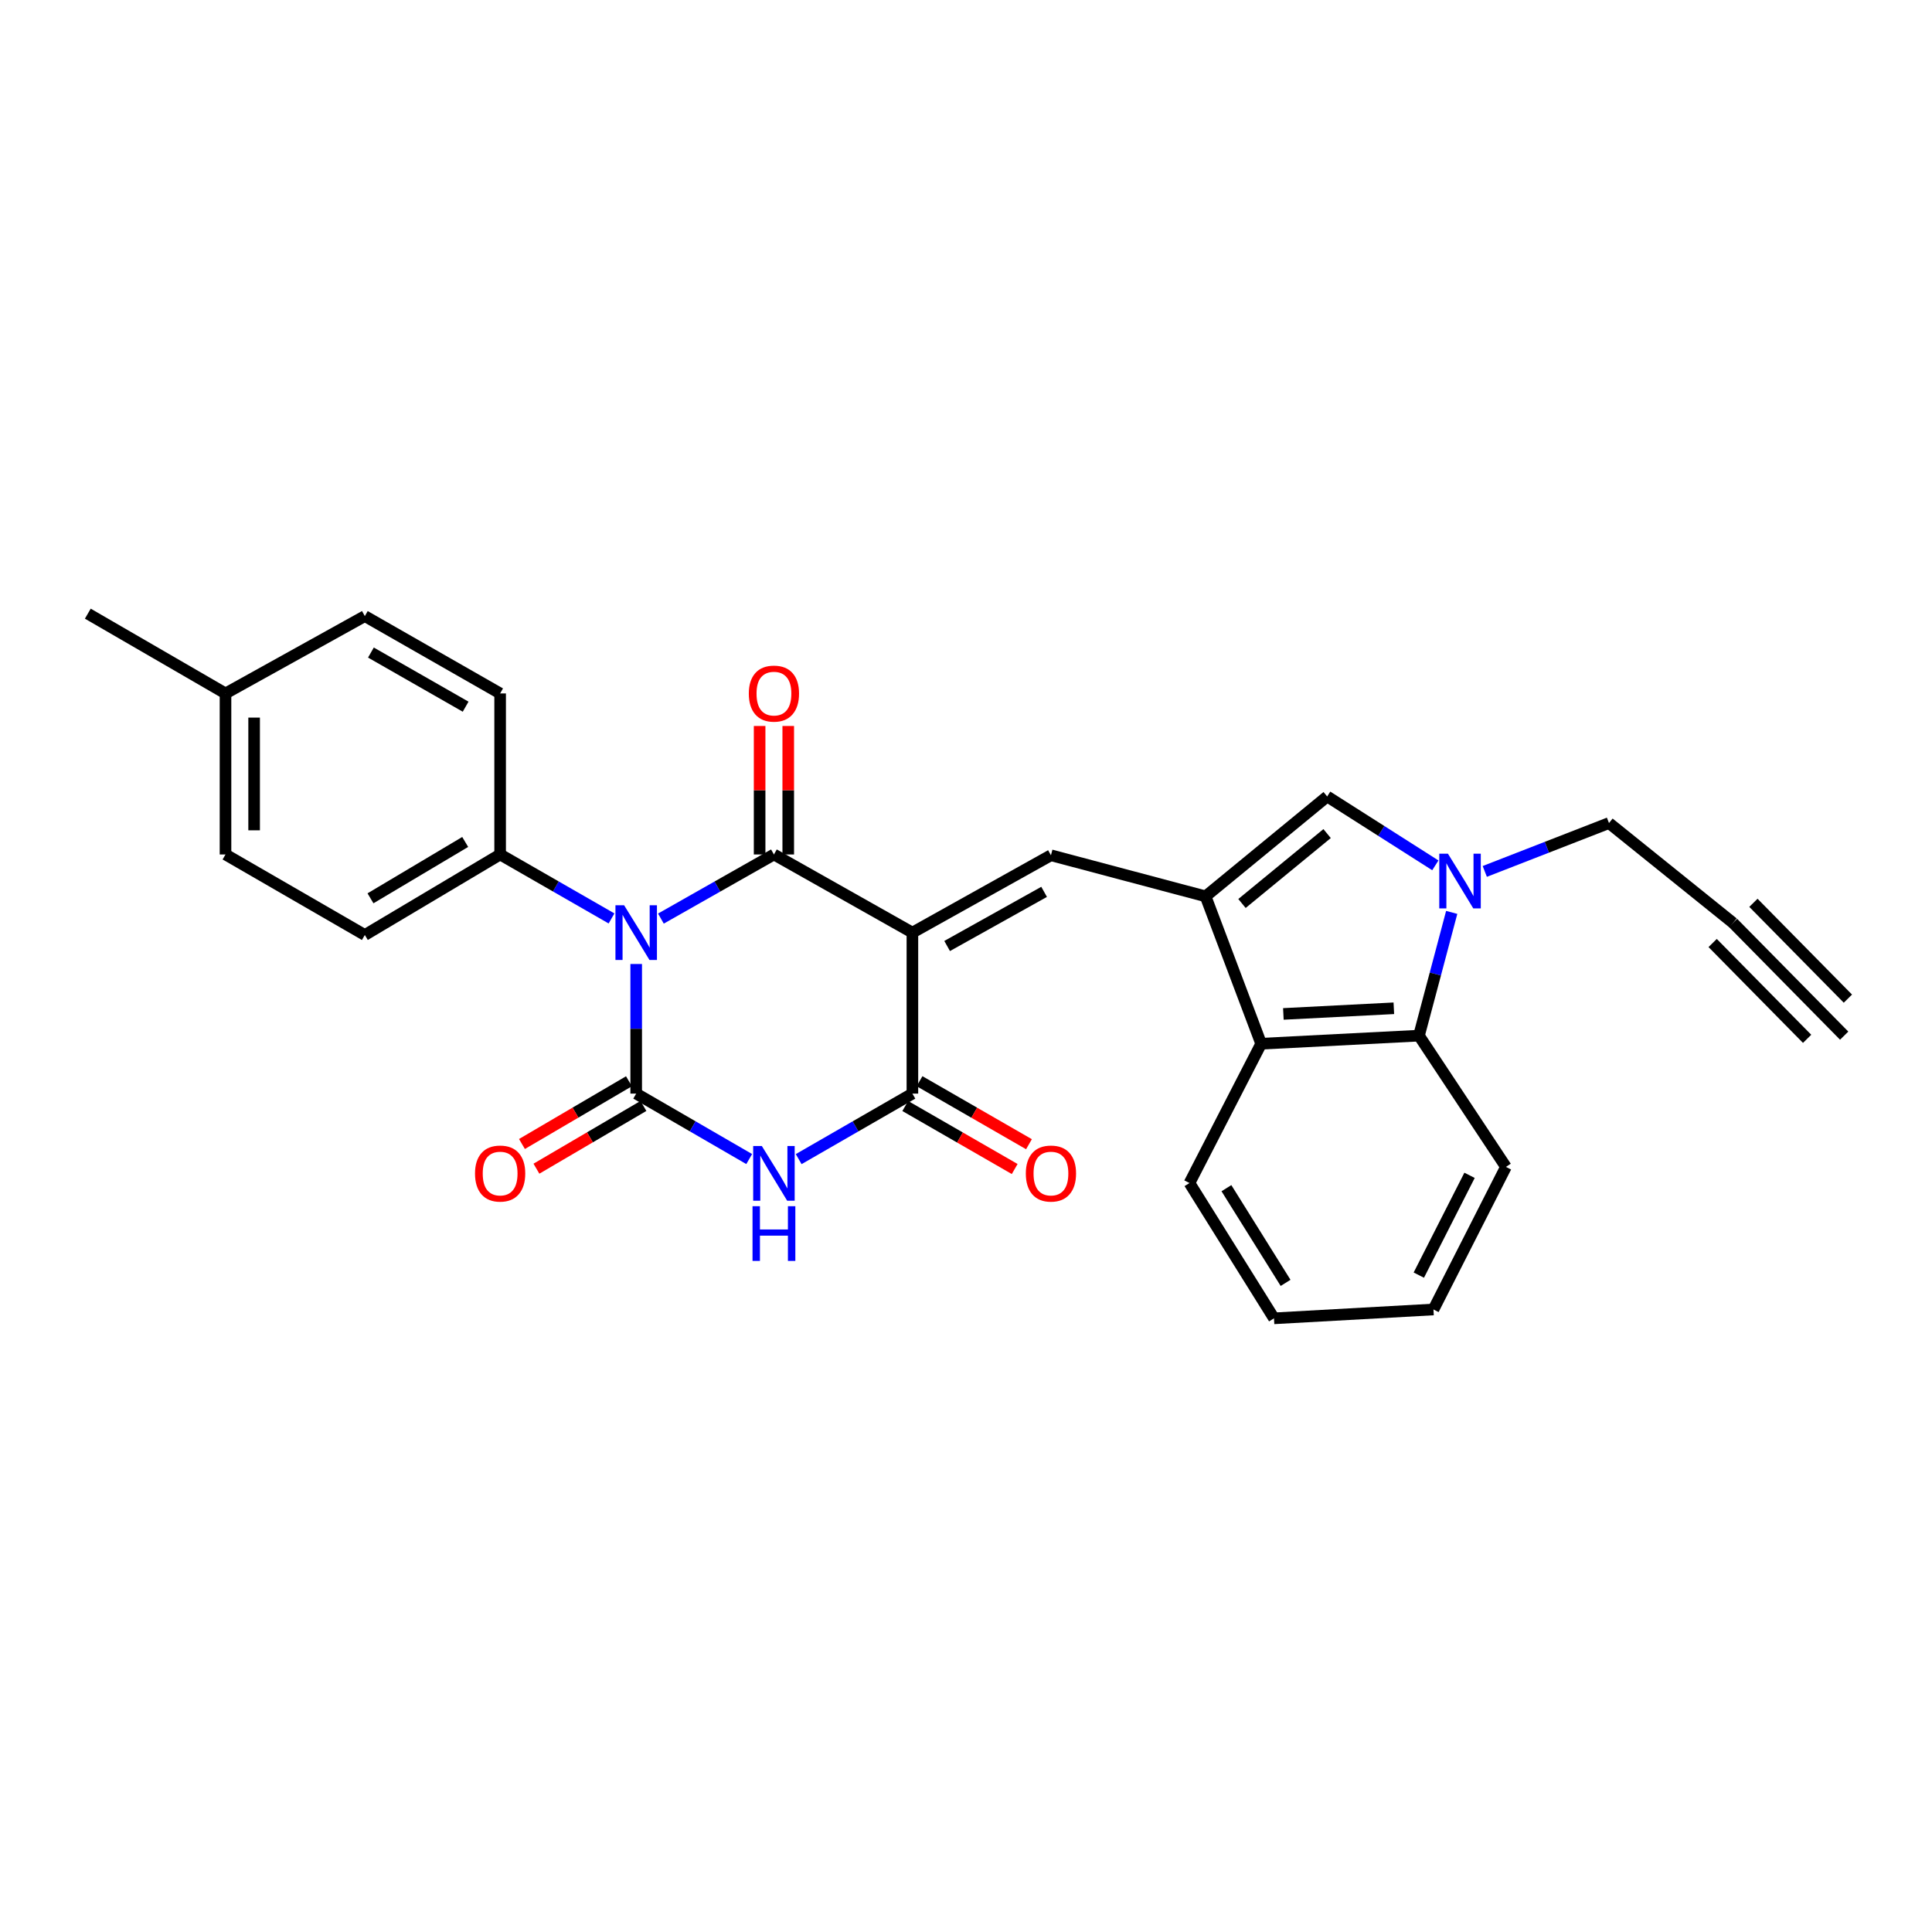 <?xml version='1.0' encoding='iso-8859-1'?>
<svg version='1.1' baseProfile='full'
              xmlns='http://www.w3.org/2000/svg'
                      xmlns:rdkit='http://www.rdkit.org/xml'
                      xmlns:xlink='http://www.w3.org/1999/xlink'
                  xml:space='preserve'
width='1000px' height='1000px' viewBox='0 0 1000 1000'>
<!-- END OF HEADER -->
<rect style='opacity:1.0;fill:#FFFFFF;stroke:none' width='1000' height='1000' x='0' y='0'> </rect>
<path class='bond-1' d='M 342.084,475.461 L 371.335,458.867' style='fill:none;fill-rule:evenodd;stroke:#0000FF;stroke-width:6px;stroke-linecap:butt;stroke-linejoin:miter;stroke-opacity:1' />
<path class='bond-1' d='M 371.335,458.867 L 400.586,442.272' style='fill:none;fill-rule:evenodd;stroke:#000000;stroke-width:6px;stroke-linecap:butt;stroke-linejoin:miter;stroke-opacity:1' />
<path class='bond-2' d='M 329.294,498.96 L 329.294,532.504' style='fill:none;fill-rule:evenodd;stroke:#0000FF;stroke-width:6px;stroke-linecap:butt;stroke-linejoin:miter;stroke-opacity:1' />
<path class='bond-2' d='M 329.294,532.504 L 329.294,566.049' style='fill:none;fill-rule:evenodd;stroke:#000000;stroke-width:6px;stroke-linecap:butt;stroke-linejoin:miter;stroke-opacity:1' />
<path class='bond-11' d='M 316.524,475.383 L 287.696,458.828' style='fill:none;fill-rule:evenodd;stroke:#0000FF;stroke-width:6px;stroke-linecap:butt;stroke-linejoin:miter;stroke-opacity:1' />
<path class='bond-11' d='M 287.696,458.828 L 258.867,442.272' style='fill:none;fill-rule:evenodd;stroke:#000000;stroke-width:6px;stroke-linecap:butt;stroke-linejoin:miter;stroke-opacity:1' />
<path class='bond-0' d='M 472.256,482.716 L 400.586,442.272' style='fill:none;fill-rule:evenodd;stroke:#000000;stroke-width:6px;stroke-linecap:butt;stroke-linejoin:miter;stroke-opacity:1' />
<path class='bond-6' d='M 472.256,482.716 L 543.966,442.684' style='fill:none;fill-rule:evenodd;stroke:#000000;stroke-width:6px;stroke-linecap:butt;stroke-linejoin:miter;stroke-opacity:1' />
<path class='bond-6' d='M 490.233,489.647 L 540.431,461.624' style='fill:none;fill-rule:evenodd;stroke:#000000;stroke-width:6px;stroke-linecap:butt;stroke-linejoin:miter;stroke-opacity:1' />
<path class='bond-28' d='M 472.256,482.716 L 472.256,566.049' style='fill:none;fill-rule:evenodd;stroke:#000000;stroke-width:6px;stroke-linecap:butt;stroke-linejoin:miter;stroke-opacity:1' />
<path class='bond-15' d='M 407.993,442.272 L 407.993,409.02' style='fill:none;fill-rule:evenodd;stroke:#000000;stroke-width:6px;stroke-linecap:butt;stroke-linejoin:miter;stroke-opacity:1' />
<path class='bond-15' d='M 407.993,409.02 L 407.993,375.767' style='fill:none;fill-rule:evenodd;stroke:#FF0000;stroke-width:6px;stroke-linecap:butt;stroke-linejoin:miter;stroke-opacity:1' />
<path class='bond-15' d='M 393.178,442.272 L 393.178,409.02' style='fill:none;fill-rule:evenodd;stroke:#000000;stroke-width:6px;stroke-linecap:butt;stroke-linejoin:miter;stroke-opacity:1' />
<path class='bond-15' d='M 393.178,409.02 L 393.178,375.767' style='fill:none;fill-rule:evenodd;stroke:#FF0000;stroke-width:6px;stroke-linecap:butt;stroke-linejoin:miter;stroke-opacity:1' />
<path class='bond-3' d='M 329.294,566.049 L 358.54,582.988' style='fill:none;fill-rule:evenodd;stroke:#000000;stroke-width:6px;stroke-linecap:butt;stroke-linejoin:miter;stroke-opacity:1' />
<path class='bond-3' d='M 358.54,582.988 L 387.786,599.927' style='fill:none;fill-rule:evenodd;stroke:#0000FF;stroke-width:6px;stroke-linecap:butt;stroke-linejoin:miter;stroke-opacity:1' />
<path class='bond-13' d='M 325.548,559.659 L 297.855,575.895' style='fill:none;fill-rule:evenodd;stroke:#000000;stroke-width:6px;stroke-linecap:butt;stroke-linejoin:miter;stroke-opacity:1' />
<path class='bond-13' d='M 297.855,575.895 L 270.162,592.132' style='fill:none;fill-rule:evenodd;stroke:#FF0000;stroke-width:6px;stroke-linecap:butt;stroke-linejoin:miter;stroke-opacity:1' />
<path class='bond-13' d='M 333.041,572.439 L 305.348,588.675' style='fill:none;fill-rule:evenodd;stroke:#000000;stroke-width:6px;stroke-linecap:butt;stroke-linejoin:miter;stroke-opacity:1' />
<path class='bond-13' d='M 305.348,588.675 L 277.655,604.912' style='fill:none;fill-rule:evenodd;stroke:#FF0000;stroke-width:6px;stroke-linecap:butt;stroke-linejoin:miter;stroke-opacity:1' />
<path class='bond-4' d='M 413.394,599.961 L 442.825,583.005' style='fill:none;fill-rule:evenodd;stroke:#0000FF;stroke-width:6px;stroke-linecap:butt;stroke-linejoin:miter;stroke-opacity:1' />
<path class='bond-4' d='M 442.825,583.005 L 472.256,566.049' style='fill:none;fill-rule:evenodd;stroke:#000000;stroke-width:6px;stroke-linecap:butt;stroke-linejoin:miter;stroke-opacity:1' />
<path class='bond-16' d='M 468.559,572.468 L 496.88,588.775' style='fill:none;fill-rule:evenodd;stroke:#000000;stroke-width:6px;stroke-linecap:butt;stroke-linejoin:miter;stroke-opacity:1' />
<path class='bond-16' d='M 496.88,588.775 L 525.202,605.083' style='fill:none;fill-rule:evenodd;stroke:#FF0000;stroke-width:6px;stroke-linecap:butt;stroke-linejoin:miter;stroke-opacity:1' />
<path class='bond-16' d='M 475.952,559.629 L 504.273,575.937' style='fill:none;fill-rule:evenodd;stroke:#000000;stroke-width:6px;stroke-linecap:butt;stroke-linejoin:miter;stroke-opacity:1' />
<path class='bond-16' d='M 504.273,575.937 L 532.594,592.244' style='fill:none;fill-rule:evenodd;stroke:#FF0000;stroke-width:6px;stroke-linecap:butt;stroke-linejoin:miter;stroke-opacity:1' />
<path class='bond-5' d='M 624.007,463.951 L 543.966,442.684' style='fill:none;fill-rule:evenodd;stroke:#000000;stroke-width:6px;stroke-linecap:butt;stroke-linejoin:miter;stroke-opacity:1' />
<path class='bond-8' d='M 624.007,463.951 L 686.944,412.256' style='fill:none;fill-rule:evenodd;stroke:#000000;stroke-width:6px;stroke-linecap:butt;stroke-linejoin:miter;stroke-opacity:1' />
<path class='bond-8' d='M 642.85,467.645 L 686.906,431.459' style='fill:none;fill-rule:evenodd;stroke:#000000;stroke-width:6px;stroke-linecap:butt;stroke-linejoin:miter;stroke-opacity:1' />
<path class='bond-9' d='M 624.007,463.951 L 652.772,540.23' style='fill:none;fill-rule:evenodd;stroke:#000000;stroke-width:6px;stroke-linecap:butt;stroke-linejoin:miter;stroke-opacity:1' />
<path class='bond-7' d='M 742.931,447.899 L 714.937,430.078' style='fill:none;fill-rule:evenodd;stroke:#0000FF;stroke-width:6px;stroke-linecap:butt;stroke-linejoin:miter;stroke-opacity:1' />
<path class='bond-7' d='M 714.937,430.078 L 686.944,412.256' style='fill:none;fill-rule:evenodd;stroke:#000000;stroke-width:6px;stroke-linecap:butt;stroke-linejoin:miter;stroke-opacity:1' />
<path class='bond-17' d='M 768.517,451.046 L 800.664,438.527' style='fill:none;fill-rule:evenodd;stroke:#0000FF;stroke-width:6px;stroke-linecap:butt;stroke-linejoin:miter;stroke-opacity:1' />
<path class='bond-17' d='M 800.664,438.527 L 832.81,426.009' style='fill:none;fill-rule:evenodd;stroke:#000000;stroke-width:6px;stroke-linecap:butt;stroke-linejoin:miter;stroke-opacity:1' />
<path class='bond-30' d='M 751.398,472.263 L 742.928,504.156' style='fill:none;fill-rule:evenodd;stroke:#0000FF;stroke-width:6px;stroke-linecap:butt;stroke-linejoin:miter;stroke-opacity:1' />
<path class='bond-30' d='M 742.928,504.156 L 734.458,536.049' style='fill:none;fill-rule:evenodd;stroke:#000000;stroke-width:6px;stroke-linecap:butt;stroke-linejoin:miter;stroke-opacity:1' />
<path class='bond-10' d='M 652.772,540.23 L 734.458,536.049' style='fill:none;fill-rule:evenodd;stroke:#000000;stroke-width:6px;stroke-linecap:butt;stroke-linejoin:miter;stroke-opacity:1' />
<path class='bond-10' d='M 664.267,524.808 L 721.448,521.881' style='fill:none;fill-rule:evenodd;stroke:#000000;stroke-width:6px;stroke-linecap:butt;stroke-linejoin:miter;stroke-opacity:1' />
<path class='bond-24' d='M 652.772,540.23 L 615.669,612.344' style='fill:none;fill-rule:evenodd;stroke:#000000;stroke-width:6px;stroke-linecap:butt;stroke-linejoin:miter;stroke-opacity:1' />
<path class='bond-23' d='M 734.458,536.049 L 779.47,603.99' style='fill:none;fill-rule:evenodd;stroke:#000000;stroke-width:6px;stroke-linecap:butt;stroke-linejoin:miter;stroke-opacity:1' />
<path class='bond-18' d='M 258.867,442.272 L 188.835,483.951' style='fill:none;fill-rule:evenodd;stroke:#000000;stroke-width:6px;stroke-linecap:butt;stroke-linejoin:miter;stroke-opacity:1' />
<path class='bond-18' d='M 240.786,435.793 L 191.764,464.968' style='fill:none;fill-rule:evenodd;stroke:#000000;stroke-width:6px;stroke-linecap:butt;stroke-linejoin:miter;stroke-opacity:1' />
<path class='bond-19' d='M 258.867,442.272 L 258.867,358.924' style='fill:none;fill-rule:evenodd;stroke:#000000;stroke-width:6px;stroke-linecap:butt;stroke-linejoin:miter;stroke-opacity:1' />
<path class='bond-12' d='M 897.015,477.696 L 832.81,426.009' style='fill:none;fill-rule:evenodd;stroke:#000000;stroke-width:6px;stroke-linecap:butt;stroke-linejoin:miter;stroke-opacity:1' />
<path class='bond-14' d='M 897.015,477.696 L 954.545,536.049' style='fill:none;fill-rule:evenodd;stroke:#000000;stroke-width:6px;stroke-linecap:butt;stroke-linejoin:miter;stroke-opacity:1' />
<path class='bond-14' d='M 886.466,488.097 L 935.366,537.697' style='fill:none;fill-rule:evenodd;stroke:#000000;stroke-width:6px;stroke-linecap:butt;stroke-linejoin:miter;stroke-opacity:1' />
<path class='bond-14' d='M 907.565,467.295 L 956.466,516.895' style='fill:none;fill-rule:evenodd;stroke:#000000;stroke-width:6px;stroke-linecap:butt;stroke-linejoin:miter;stroke-opacity:1' />
<path class='bond-20' d='M 188.835,483.951 L 116.721,442.272' style='fill:none;fill-rule:evenodd;stroke:#000000;stroke-width:6px;stroke-linecap:butt;stroke-linejoin:miter;stroke-opacity:1' />
<path class='bond-21' d='M 258.867,358.924 L 188.835,318.891' style='fill:none;fill-rule:evenodd;stroke:#000000;stroke-width:6px;stroke-linecap:butt;stroke-linejoin:miter;stroke-opacity:1' />
<path class='bond-21' d='M 241.011,365.78 L 191.988,337.758' style='fill:none;fill-rule:evenodd;stroke:#000000;stroke-width:6px;stroke-linecap:butt;stroke-linejoin:miter;stroke-opacity:1' />
<path class='bond-29' d='M 116.721,442.272 L 116.721,358.924' style='fill:none;fill-rule:evenodd;stroke:#000000;stroke-width:6px;stroke-linecap:butt;stroke-linejoin:miter;stroke-opacity:1' />
<path class='bond-29' d='M 131.536,429.77 L 131.536,371.426' style='fill:none;fill-rule:evenodd;stroke:#000000;stroke-width:6px;stroke-linecap:butt;stroke-linejoin:miter;stroke-opacity:1' />
<path class='bond-22' d='M 188.835,318.891 L 116.721,358.924' style='fill:none;fill-rule:evenodd;stroke:#000000;stroke-width:6px;stroke-linecap:butt;stroke-linejoin:miter;stroke-opacity:1' />
<path class='bond-25' d='M 116.721,358.924 L 45.455,317.632' style='fill:none;fill-rule:evenodd;stroke:#000000;stroke-width:6px;stroke-linecap:butt;stroke-linejoin:miter;stroke-opacity:1' />
<path class='bond-31' d='M 779.47,603.99 L 741.956,677.784' style='fill:none;fill-rule:evenodd;stroke:#000000;stroke-width:6px;stroke-linecap:butt;stroke-linejoin:miter;stroke-opacity:1' />
<path class='bond-31' d='M 760.636,608.346 L 734.377,660.001' style='fill:none;fill-rule:evenodd;stroke:#000000;stroke-width:6px;stroke-linecap:butt;stroke-linejoin:miter;stroke-opacity:1' />
<path class='bond-27' d='M 615.669,612.344 L 659.414,682.368' style='fill:none;fill-rule:evenodd;stroke:#000000;stroke-width:6px;stroke-linecap:butt;stroke-linejoin:miter;stroke-opacity:1' />
<path class='bond-27' d='M 634.795,614.999 L 665.416,664.015' style='fill:none;fill-rule:evenodd;stroke:#000000;stroke-width:6px;stroke-linecap:butt;stroke-linejoin:miter;stroke-opacity:1' />
<path class='bond-26' d='M 741.956,677.784 L 659.414,682.368' style='fill:none;fill-rule:evenodd;stroke:#000000;stroke-width:6px;stroke-linecap:butt;stroke-linejoin:miter;stroke-opacity:1' />
<path  class='atom-0' d='M 323.034 468.556
L 332.314 483.556
Q 333.234 485.036, 334.714 487.716
Q 336.194 490.396, 336.274 490.556
L 336.274 468.556
L 340.034 468.556
L 340.034 496.876
L 336.154 496.876
L 326.194 480.476
Q 325.034 478.556, 323.794 476.356
Q 322.594 474.156, 322.234 473.476
L 322.234 496.876
L 318.554 496.876
L 318.554 468.556
L 323.034 468.556
' fill='#0000FF'/>
<path  class='atom-4' d='M 394.326 593.18
L 403.606 608.18
Q 404.526 609.66, 406.006 612.34
Q 407.486 615.02, 407.566 615.18
L 407.566 593.18
L 411.326 593.18
L 411.326 621.5
L 407.446 621.5
L 397.486 605.1
Q 396.326 603.18, 395.086 600.98
Q 393.886 598.78, 393.526 598.1
L 393.526 621.5
L 389.846 621.5
L 389.846 593.18
L 394.326 593.18
' fill='#0000FF'/>
<path  class='atom-4' d='M 389.506 624.332
L 393.346 624.332
L 393.346 636.372
L 407.826 636.372
L 407.826 624.332
L 411.666 624.332
L 411.666 652.652
L 407.826 652.652
L 407.826 639.572
L 393.346 639.572
L 393.346 652.652
L 389.506 652.652
L 389.506 624.332
' fill='#0000FF'/>
<path  class='atom-8' d='M 749.449 441.874
L 758.729 456.874
Q 759.649 458.354, 761.129 461.034
Q 762.609 463.714, 762.689 463.874
L 762.689 441.874
L 766.449 441.874
L 766.449 470.194
L 762.569 470.194
L 752.609 453.794
Q 751.449 451.874, 750.209 449.674
Q 749.009 447.474, 748.649 446.794
L 748.649 470.194
L 744.969 470.194
L 744.969 441.874
L 749.449 441.874
' fill='#0000FF'/>
<path  class='atom-14' d='M 245.867 607.42
Q 245.867 600.62, 249.227 596.82
Q 252.587 593.02, 258.867 593.02
Q 265.147 593.02, 268.507 596.82
Q 271.867 600.62, 271.867 607.42
Q 271.867 614.3, 268.467 618.22
Q 265.067 622.1, 258.867 622.1
Q 252.627 622.1, 249.227 618.22
Q 245.867 614.34, 245.867 607.42
M 258.867 618.9
Q 263.187 618.9, 265.507 616.02
Q 267.867 613.1, 267.867 607.42
Q 267.867 601.86, 265.507 599.06
Q 263.187 596.22, 258.867 596.22
Q 254.547 596.22, 252.187 599.02
Q 249.867 601.82, 249.867 607.42
Q 249.867 613.14, 252.187 616.02
Q 254.547 618.9, 258.867 618.9
' fill='#FF0000'/>
<path  class='atom-16' d='M 387.586 359.004
Q 387.586 352.204, 390.946 348.404
Q 394.306 344.604, 400.586 344.604
Q 406.866 344.604, 410.226 348.404
Q 413.586 352.204, 413.586 359.004
Q 413.586 365.884, 410.186 369.804
Q 406.786 373.684, 400.586 373.684
Q 394.346 373.684, 390.946 369.804
Q 387.586 365.924, 387.586 359.004
M 400.586 370.484
Q 404.906 370.484, 407.226 367.604
Q 409.586 364.684, 409.586 359.004
Q 409.586 353.444, 407.226 350.644
Q 404.906 347.804, 400.586 347.804
Q 396.266 347.804, 393.906 350.604
Q 391.586 353.404, 391.586 359.004
Q 391.586 364.724, 393.906 367.604
Q 396.266 370.484, 400.586 370.484
' fill='#FF0000'/>
<path  class='atom-17' d='M 530.966 607.42
Q 530.966 600.62, 534.326 596.82
Q 537.686 593.02, 543.966 593.02
Q 550.246 593.02, 553.606 596.82
Q 556.966 600.62, 556.966 607.42
Q 556.966 614.3, 553.566 618.22
Q 550.166 622.1, 543.966 622.1
Q 537.726 622.1, 534.326 618.22
Q 530.966 614.34, 530.966 607.42
M 543.966 618.9
Q 548.286 618.9, 550.606 616.02
Q 552.966 613.1, 552.966 607.42
Q 552.966 601.86, 550.606 599.06
Q 548.286 596.22, 543.966 596.22
Q 539.646 596.22, 537.286 599.02
Q 534.966 601.82, 534.966 607.42
Q 534.966 613.14, 537.286 616.02
Q 539.646 618.9, 543.966 618.9
' fill='#FF0000'/>
</svg>
